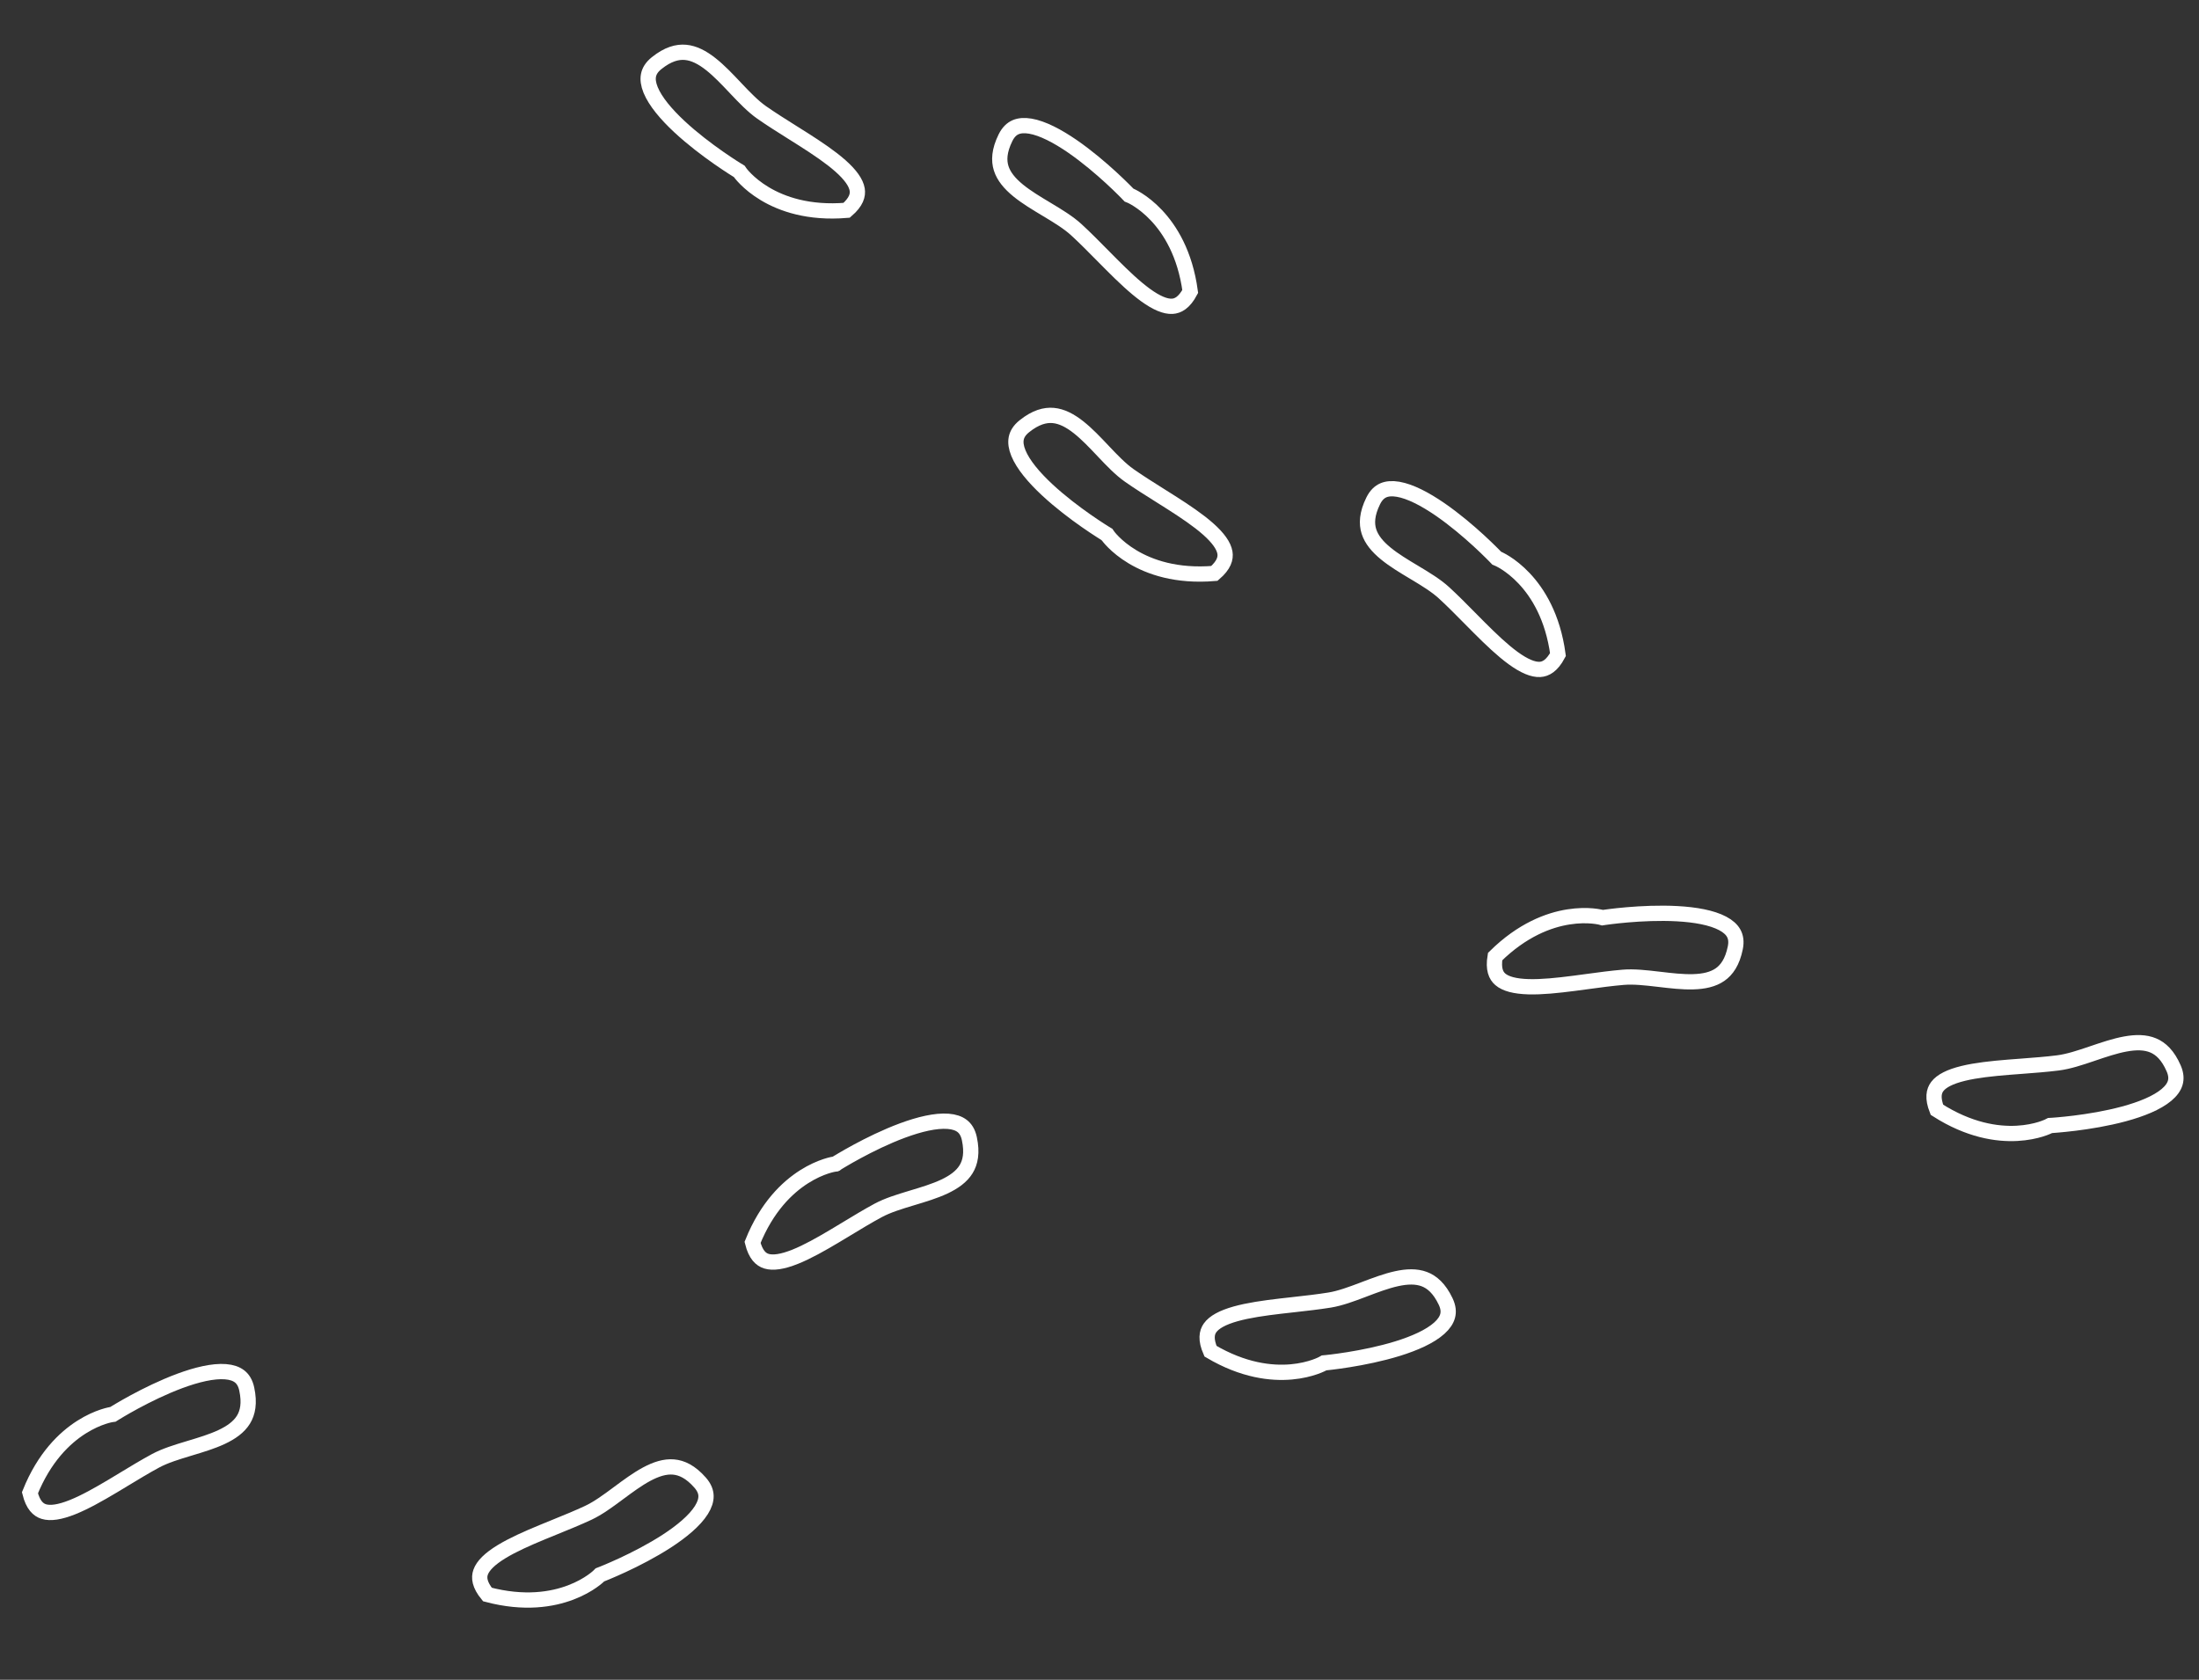 <?xml version="1.0" encoding="UTF-8"?> <svg xmlns="http://www.w3.org/2000/svg" width="144" height="110" viewBox="0 0 144 110" fill="none"><rect x="0" y="0" width="144" height="110" fill="#333333" stroke="none"/> <path d="M134.35 73.699L134.35 73.699L134.35 73.699L134.351 73.699L134.356 73.698L134.376 73.697C134.394 73.696 134.421 73.694 134.457 73.692C134.528 73.687 134.633 73.679 134.767 73.667C135.034 73.644 135.415 73.607 135.868 73.551C136.776 73.438 137.959 73.249 139.085 72.944C140.226 72.636 141.243 72.225 141.868 71.702C142.175 71.445 142.36 71.184 142.44 70.92C142.517 70.665 142.512 70.357 142.343 69.968C141.966 69.097 141.493 68.666 140.998 68.459C140.488 68.245 139.878 68.238 139.173 68.368C138.491 68.493 137.777 68.735 137.044 68.983C137.018 68.992 136.992 69.001 136.966 69.01C136.228 69.26 135.455 69.519 134.755 69.606C134.009 69.7 133.191 69.762 132.382 69.823C132.095 69.844 131.809 69.865 131.528 69.888C130.438 69.977 129.409 70.085 128.564 70.291C127.7 70.501 127.137 70.787 126.862 71.15C126.638 71.445 126.532 71.894 126.839 72.675C128.949 74.025 130.78 74.285 132.075 74.218C132.739 74.183 133.267 74.062 133.626 73.952C133.805 73.897 133.941 73.844 134.03 73.807C134.074 73.789 134.107 73.774 134.127 73.765L134.147 73.755L134.15 73.753L134.15 73.753L134.15 73.753L134.243 73.705L134.35 73.699Z" stroke="white"></path> <path d="M73.86 12.7L73.86 12.7L73.86 12.7L73.859 12.699L73.856 12.695L73.842 12.681C73.829 12.668 73.81 12.649 73.785 12.623C73.736 12.572 73.662 12.497 73.566 12.403C73.376 12.214 73.101 11.947 72.765 11.638C72.091 11.02 71.181 10.24 70.22 9.578C69.246 8.909 68.275 8.399 67.471 8.261C67.078 8.194 66.758 8.222 66.505 8.331C66.261 8.438 66.03 8.641 65.843 9.021C65.423 9.873 65.4 10.513 65.562 11.024C65.73 11.551 66.119 12.021 66.674 12.474C67.212 12.912 67.858 13.3 68.522 13.698C68.545 13.712 68.569 13.726 68.592 13.74C69.261 14.142 69.958 14.563 70.478 15.04C71.033 15.548 71.609 16.131 72.179 16.709C72.381 16.914 72.582 17.117 72.782 17.317C73.555 18.091 74.304 18.805 75.007 19.316C75.727 19.839 76.31 20.083 76.764 20.058C77.134 20.037 77.545 19.827 77.941 19.087C77.605 16.605 76.618 15.041 75.728 14.098C75.272 13.614 74.838 13.29 74.522 13.088C74.364 12.987 74.236 12.917 74.15 12.873C74.107 12.852 74.075 12.836 74.055 12.827L74.034 12.818L74.031 12.817L74.031 12.817L74.031 12.817L73.933 12.777L73.86 12.7Z" stroke="white"></path> <path d="M97.941 36.479L97.941 36.479L97.941 36.479L97.94 36.478L97.937 36.474L97.923 36.46C97.91 36.447 97.891 36.428 97.867 36.402C97.817 36.351 97.743 36.276 97.647 36.182C97.457 35.993 97.182 35.726 96.846 35.417C96.172 34.799 95.262 34.019 94.301 33.358C93.328 32.688 92.356 32.178 91.552 32.04C91.159 31.973 90.839 32.001 90.586 32.11C90.342 32.217 90.111 32.42 89.924 32.8C89.504 33.652 89.481 34.292 89.643 34.803C89.811 35.33 90.2 35.8 90.755 36.253C91.293 36.692 91.939 37.079 92.603 37.477C92.626 37.491 92.65 37.505 92.673 37.519C93.342 37.92 94.039 38.342 94.559 38.819C95.114 39.327 95.69 39.91 96.26 40.488C96.462 40.693 96.663 40.897 96.863 41.096C97.636 41.87 98.385 42.584 99.088 43.095C99.808 43.618 100.391 43.862 100.845 43.837C101.215 43.816 101.626 43.606 102.022 42.866C101.686 40.384 100.699 38.82 99.809 37.877C99.353 37.394 98.919 37.069 98.603 36.867C98.445 36.766 98.317 36.696 98.231 36.653C98.188 36.631 98.156 36.616 98.136 36.606L98.115 36.597L98.112 36.596L98.112 36.596L98.112 36.596L98.015 36.556L97.941 36.479Z" stroke="white"></path> <path d="M7.484 92.564L7.484 92.564L7.484 92.564L7.485 92.563L7.489 92.561L7.506 92.55C7.521 92.54 7.544 92.526 7.575 92.508C7.635 92.47 7.726 92.416 7.841 92.348C8.072 92.211 8.404 92.02 8.805 91.803C9.61 91.368 10.684 90.836 11.778 90.43C12.886 90.02 13.953 89.764 14.765 89.827C15.164 89.858 15.467 89.964 15.685 90.132C15.896 90.295 16.07 90.549 16.158 90.963C16.356 91.892 16.221 92.518 15.939 92.973C15.647 93.444 15.154 93.803 14.505 94.107C13.877 94.4 13.155 94.617 12.414 94.84C12.388 94.848 12.361 94.856 12.335 94.864C11.588 95.089 10.809 95.327 10.188 95.661C9.526 96.018 8.824 96.442 8.13 96.863C7.884 97.012 7.639 97.16 7.397 97.305C6.457 97.865 5.556 98.374 4.749 98.697C3.923 99.027 3.298 99.121 2.864 98.985C2.51 98.875 2.164 98.57 1.961 97.755C2.895 95.432 4.235 94.158 5.329 93.461C5.89 93.104 6.391 92.896 6.747 92.778C6.925 92.719 7.066 92.682 7.16 92.661C7.207 92.65 7.242 92.644 7.263 92.64L7.286 92.636L7.289 92.635L7.289 92.635L7.289 92.635L7.393 92.621L7.484 92.564Z" stroke="white"></path> <path d="M54.804 76.166L54.804 76.166L54.804 76.166L54.805 76.166L54.809 76.163L54.826 76.153C54.841 76.143 54.864 76.129 54.895 76.11C54.956 76.073 55.046 76.019 55.161 75.951C55.392 75.814 55.724 75.623 56.126 75.406C56.931 74.971 58.004 74.438 59.098 74.033C60.206 73.623 61.273 73.367 62.086 73.43C62.484 73.461 62.787 73.566 63.005 73.735C63.216 73.898 63.39 74.152 63.478 74.566C63.676 75.495 63.541 76.121 63.259 76.576C62.967 77.047 62.475 77.406 61.825 77.71C61.197 78.003 60.475 78.22 59.734 78.443C59.708 78.451 59.682 78.459 59.656 78.467C58.909 78.692 58.13 78.93 57.509 79.264C56.846 79.621 56.145 80.045 55.45 80.466C55.204 80.615 54.959 80.763 54.717 80.907C53.778 81.468 52.877 81.977 52.069 82.3C51.244 82.63 50.619 82.723 50.184 82.588C49.831 82.478 49.484 82.172 49.281 81.358C50.215 79.035 51.556 77.76 52.65 77.064C53.21 76.707 53.711 76.499 54.067 76.381C54.245 76.322 54.386 76.285 54.48 76.264C54.527 76.253 54.562 76.246 54.584 76.243L54.606 76.239L54.609 76.238L54.609 76.238L54.609 76.238L54.714 76.224L54.804 76.166Z" stroke="white"></path> <path d="M105.041 60.08L105.041 60.08L105.041 60.08L105.042 60.08L105.047 60.079L105.067 60.076C105.084 60.074 105.111 60.07 105.147 60.065C105.217 60.055 105.322 60.041 105.455 60.024C105.721 59.991 106.102 59.948 106.556 59.909C107.468 59.831 108.665 59.77 109.829 59.834C111.009 59.898 112.09 60.089 112.81 60.471C113.163 60.658 113.399 60.875 113.532 61.117C113.66 61.35 113.719 61.652 113.635 62.068C113.447 62.998 113.074 63.518 112.633 63.824C112.178 64.139 111.583 64.273 110.867 64.292C110.173 64.311 109.425 64.223 108.657 64.132C108.629 64.129 108.602 64.126 108.575 64.123C107.8 64.032 106.991 63.939 106.288 63.999C105.539 64.062 104.726 64.172 103.921 64.281C103.636 64.32 103.353 64.358 103.073 64.394C101.988 64.534 100.959 64.642 100.09 64.617C99.201 64.591 98.59 64.427 98.246 64.13C97.966 63.888 97.769 63.47 97.907 62.642C99.69 60.883 101.427 60.248 102.707 60.045C103.364 59.941 103.906 59.95 104.28 59.983C104.467 60 104.611 60.023 104.705 60.041C104.752 60.05 104.787 60.057 104.809 60.062L104.831 60.068L104.834 60.068L104.834 60.068L104.834 60.068L104.935 60.096L105.041 60.08Z" stroke="white"></path> <path d="M48.321 11.168L48.321 11.168L48.321 11.168L48.32 11.167L48.316 11.165L48.299 11.155C48.283 11.145 48.26 11.131 48.23 11.112C48.169 11.074 48.08 11.018 47.967 10.946C47.742 10.8 47.422 10.59 47.048 10.328C46.298 9.804 45.34 9.084 44.487 8.289C43.622 7.483 42.915 6.645 42.606 5.89C42.455 5.52 42.413 5.202 42.466 4.932C42.517 4.67 42.666 4.401 42.997 4.136C43.737 3.542 44.357 3.381 44.891 3.429C45.442 3.478 45.985 3.757 46.547 4.201C47.092 4.631 47.61 5.178 48.142 5.74C48.16 5.76 48.179 5.78 48.198 5.8C48.735 6.366 49.297 6.956 49.874 7.361C50.49 7.792 51.185 8.229 51.872 8.661C52.116 8.813 52.358 8.966 52.596 9.117C53.519 9.705 54.378 10.282 55.029 10.858C55.695 11.447 56.059 11.964 56.133 12.413C56.193 12.778 56.076 13.225 55.44 13.772C52.944 13.98 51.203 13.355 50.09 12.69C49.519 12.349 49.108 11.995 48.843 11.73C48.711 11.598 48.614 11.488 48.553 11.414C48.523 11.377 48.501 11.348 48.488 11.331L48.474 11.312L48.472 11.31L48.472 11.31L48.472 11.31L48.412 11.223L48.321 11.168Z" stroke="white"></path> <path d="M72.402 34.947L72.402 34.947L72.402 34.947L72.401 34.946L72.397 34.944L72.38 34.933C72.365 34.924 72.341 34.91 72.311 34.891C72.251 34.853 72.161 34.797 72.049 34.724C71.823 34.579 71.503 34.368 71.129 34.107C70.379 33.583 69.421 32.863 68.568 32.068C67.703 31.262 66.996 30.424 66.688 29.669C66.536 29.299 66.495 28.981 66.547 28.71C66.598 28.449 66.747 28.18 67.078 27.914C67.818 27.321 68.438 27.16 68.972 27.208C69.523 27.257 70.066 27.536 70.628 27.98C71.173 28.41 71.691 28.957 72.223 29.519C72.242 29.539 72.26 29.559 72.279 29.579C72.816 30.145 73.378 30.735 73.956 31.139C74.572 31.571 75.266 32.007 75.953 32.439C76.197 32.592 76.439 32.745 76.677 32.896C77.6 33.484 78.459 34.06 79.11 34.637C79.776 35.226 80.14 35.743 80.214 36.192C80.274 36.557 80.157 37.004 79.521 37.551C77.025 37.759 75.284 37.134 74.171 36.469C73.6 36.128 73.189 35.774 72.924 35.509C72.791 35.377 72.695 35.267 72.634 35.193C72.604 35.155 72.582 35.127 72.569 35.109L72.555 35.091L72.553 35.089L72.553 35.089L72.553 35.088L72.493 35.002L72.402 34.947Z" stroke="white"></path> <path d="M39.383 103.092L39.383 103.092L39.383 103.092L39.384 103.092L39.388 103.09L39.407 103.083C39.423 103.076 39.449 103.066 39.482 103.053C39.548 103.026 39.646 102.986 39.769 102.935C40.017 102.831 40.368 102.679 40.782 102.487C41.612 102.101 42.681 101.558 43.659 100.924C44.65 100.281 45.493 99.578 45.928 98.889C46.141 98.55 46.238 98.245 46.233 97.969C46.228 97.703 46.129 97.412 45.849 97.093C45.223 96.379 44.641 96.114 44.106 96.068C43.555 96.02 42.972 96.201 42.341 96.54C41.73 96.869 41.125 97.317 40.503 97.778C40.481 97.794 40.459 97.811 40.437 97.827C39.81 98.292 39.154 98.774 38.515 99.072C37.833 99.39 37.074 99.699 36.321 100.005C36.055 100.113 35.79 100.221 35.529 100.329C34.518 100.747 33.572 101.166 32.831 101.62C32.072 102.084 31.624 102.53 31.473 102.959C31.35 103.309 31.388 103.769 31.919 104.418C34.341 105.057 36.163 104.744 37.375 104.283C37.997 104.047 38.463 103.77 38.77 103.555C38.924 103.448 39.038 103.356 39.111 103.294C39.147 103.262 39.174 103.238 39.19 103.223L39.206 103.208L39.209 103.205L39.209 103.205L39.209 103.205L39.283 103.131L39.383 103.092Z" stroke="white"></path> <path d="M86.812 89.239L86.812 89.239L86.812 89.239L86.813 89.239L86.818 89.239L86.838 89.237C86.856 89.235 86.883 89.232 86.918 89.228C86.989 89.221 87.094 89.209 87.227 89.193C87.493 89.16 87.873 89.11 88.323 89.037C89.227 88.892 90.403 88.66 91.517 88.316C92.646 87.966 93.648 87.52 94.254 86.974C94.551 86.707 94.727 86.439 94.797 86.172C94.865 85.915 94.849 85.608 94.666 85.225C94.258 84.368 93.77 83.954 93.268 83.764C92.751 83.569 92.141 83.584 91.441 83.739C90.764 83.889 90.059 84.156 89.336 84.43C89.31 84.44 89.284 84.45 89.259 84.46C88.529 84.736 87.767 85.022 87.07 85.135C86.328 85.255 85.513 85.346 84.706 85.436C84.42 85.468 84.136 85.499 83.856 85.532C82.769 85.659 81.745 85.805 80.908 86.04C80.052 86.281 79.499 86.588 79.237 86.96C79.024 87.263 78.935 87.716 79.27 88.485C81.426 89.759 83.265 89.953 84.557 89.84C85.219 89.781 85.743 89.641 86.097 89.518C86.274 89.457 86.409 89.399 86.496 89.359C86.54 89.339 86.572 89.323 86.591 89.313L86.611 89.302L86.614 89.301L86.614 89.301L86.614 89.301L86.706 89.249L86.812 89.239Z" stroke="white"></path> </svg> 